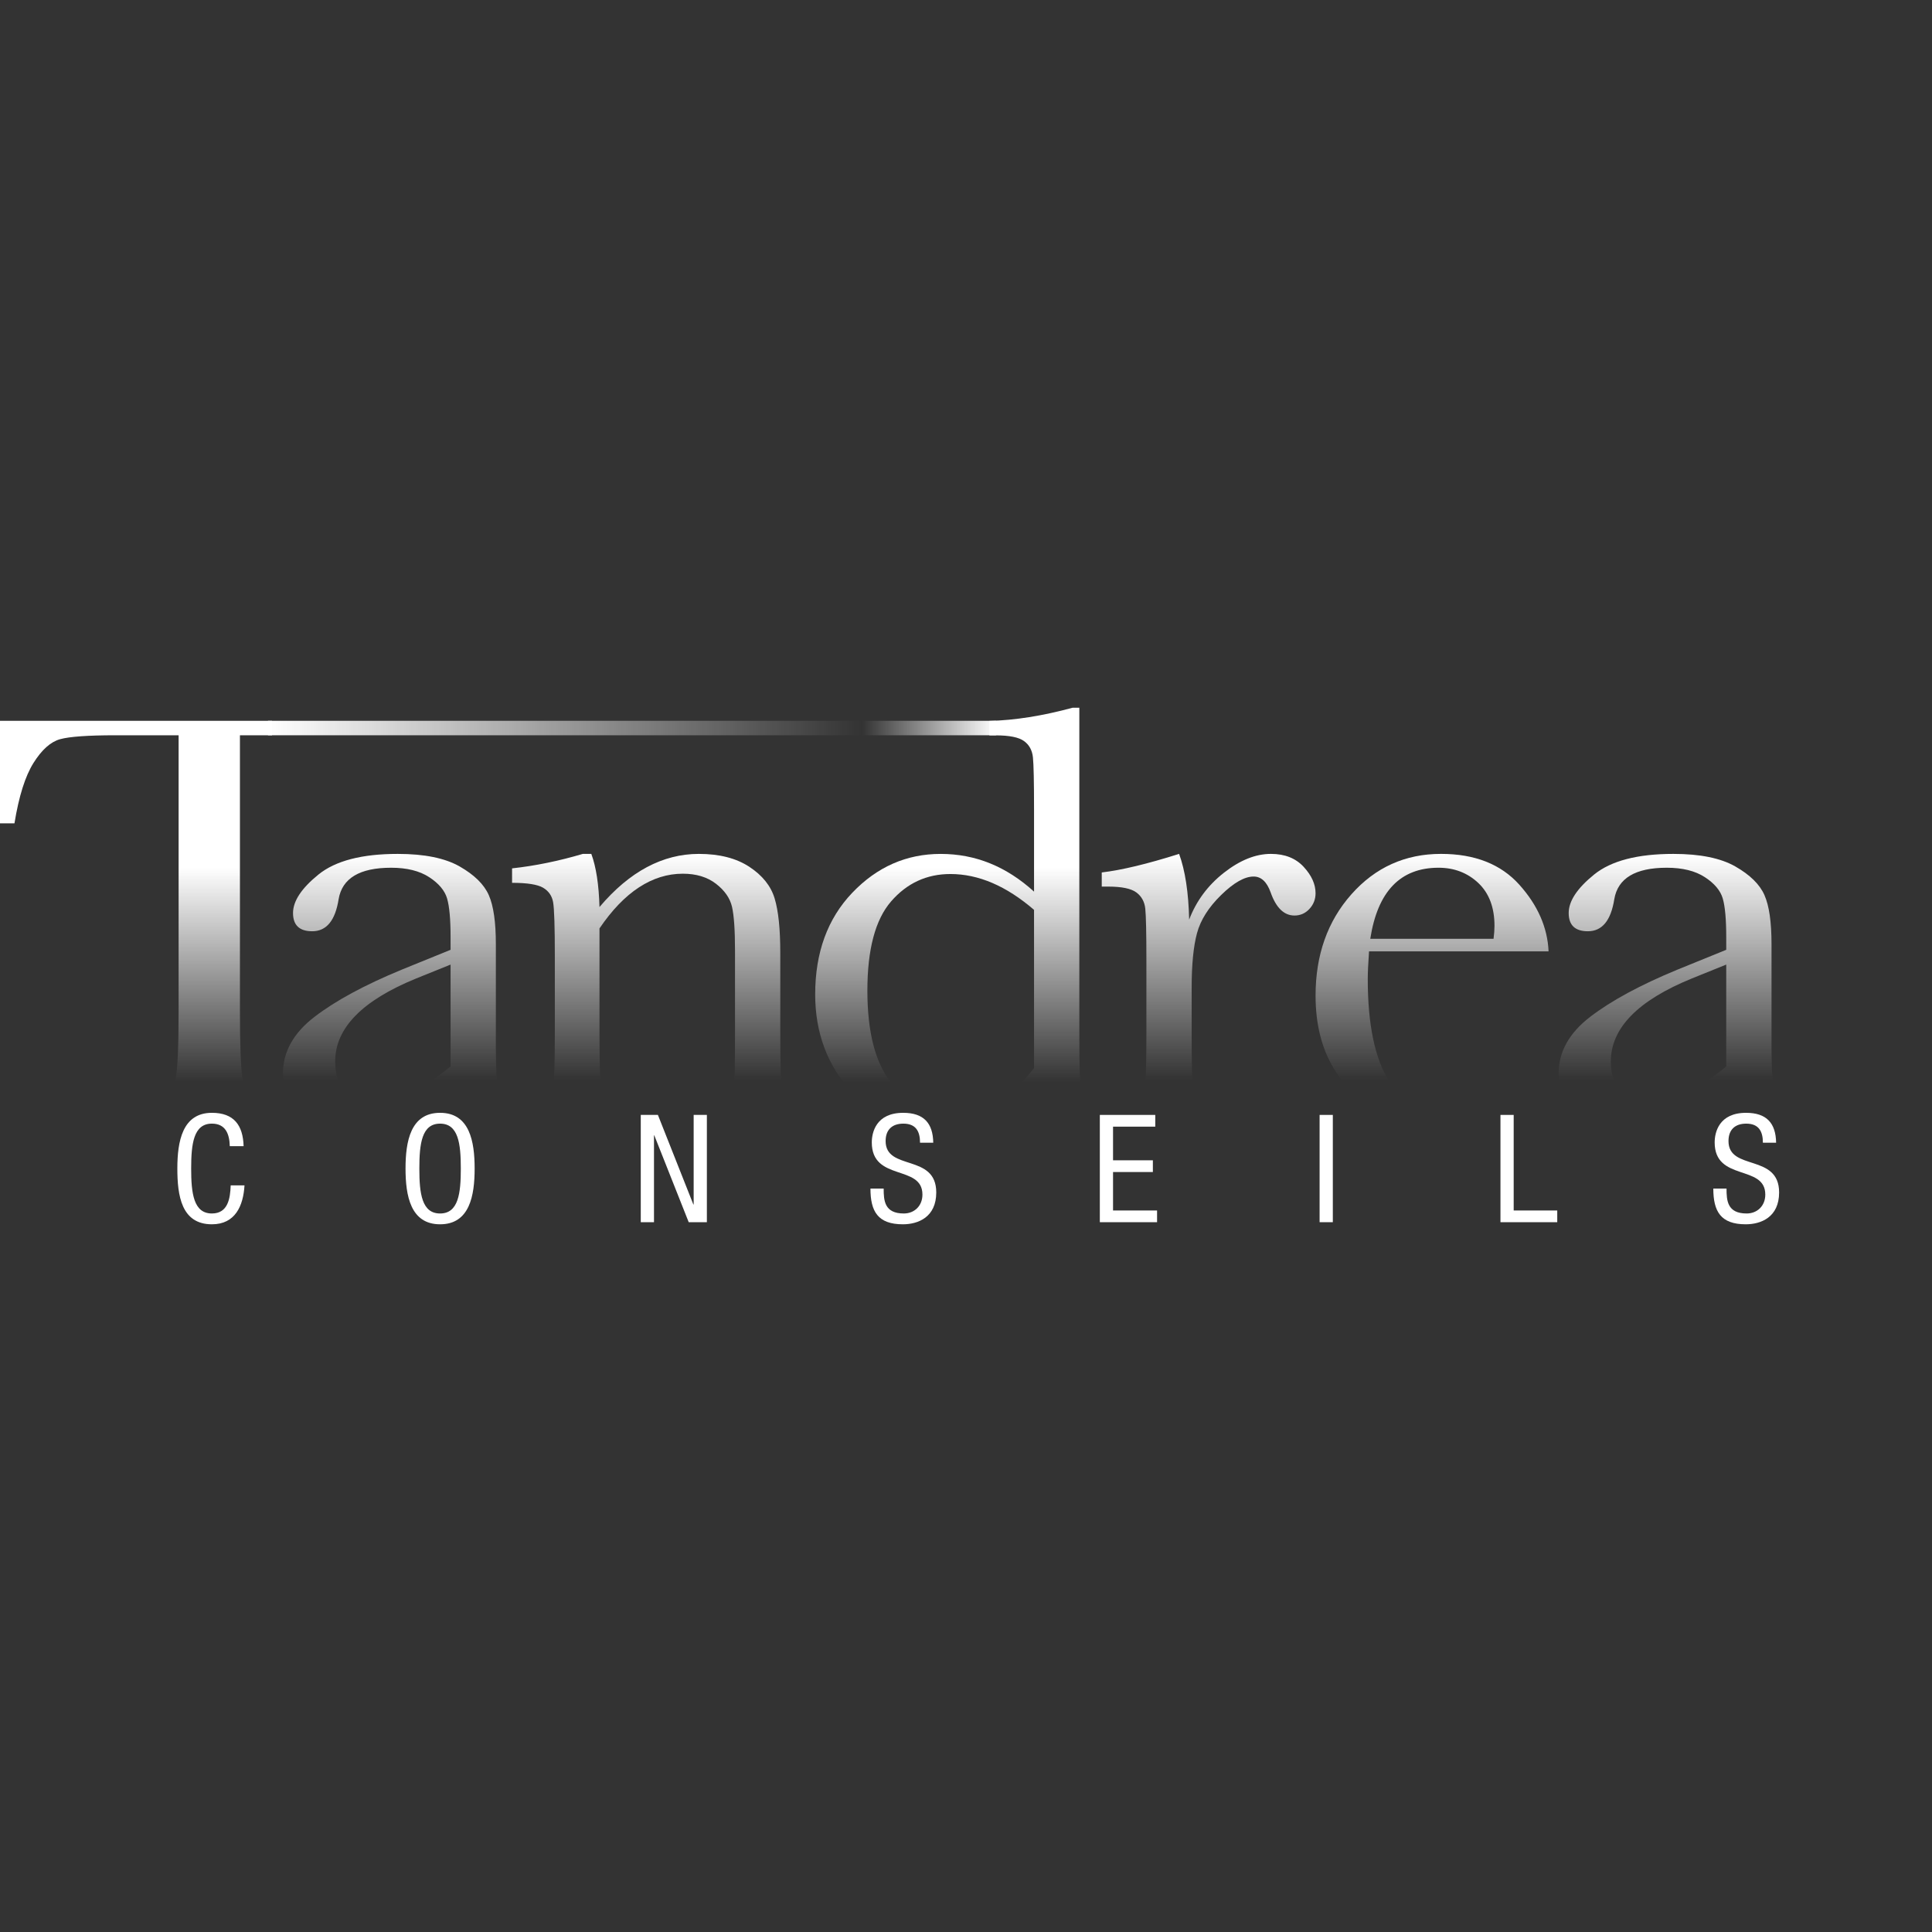 <?xml version="1.0" encoding="utf-8"?>
<!-- Generator: Adobe Illustrator 16.0.0, SVG Export Plug-In . SVG Version: 6.00 Build 0)  -->
<!DOCTYPE svg PUBLIC "-//W3C//DTD SVG 1.1//EN" "http://www.w3.org/Graphics/SVG/1.1/DTD/svg11.dtd">
<svg version="1.1" id="Calque_1" xmlns="http://www.w3.org/2000/svg" xmlns:xlink="http://www.w3.org/1999/xlink" x="0px" y="0px"
	 width="330px" height="330px" viewBox="0 0 330 330" enable-background="new 0 0 330 330" xml:space="preserve">
<rect x="0" y="0" width="330" height="330" fill="#333333" stroke="none"/>
<linearGradient id="SVGID_1_" gradientUnits="userSpaceOnUse" x1="26.882" y1="132.27" x2="26.882" y2="186.008">
	<stop  offset="0.296" style="stop-color:#FFFFFF"/>
	<stop  offset="0.977" style="stop-color:#FFFFFF;stop-opacity:0"/>
</linearGradient>
<path fill="url(#SVGID_1_)" d="M43.56,187.855c-1.182-0.859-1.906-2.184-2.175-3.975s-0.403-5.533-0.403-11.227V125.59h5.48v-2.471
	H0v17.51h2.471c0.752-4.619,1.834-8.057,3.25-10.312c1.414-2.256,2.927-3.607,4.538-4.056c1.611-0.446,4.763-0.671,9.453-0.671
	h10.796v47.064c0,6.088-0.17,9.965-0.51,11.629c-0.342,1.666-1.11,2.893-2.31,3.68c-1.201,0.787-3.357,1.182-6.473,1.182h-3.76
	v2.471h36.309v-2.471H50.22C46.961,189.145,44.741,188.715,43.56,187.855z"/>
<linearGradient id="SVGID_2_" gradientUnits="userSpaceOnUse" x1="113.971" y1="129.567" x2="113.971" y2="185.753">
	<stop  offset="0.296" style="stop-color:#FFFFFF"/>
	<stop  offset="0.977" style="stop-color:#FFFFFF;stop-opacity:0"/>
</linearGradient>
<path fill="url(#SVGID_2_)" d="M99.55,145.853H101c0.823,2.221,1.289,5.246,1.396,9.077c2.578-3.043,5.281-5.317,8.11-6.821
	s5.783-2.256,8.862-2.256c3.509,0,6.383,0.734,8.621,2.202c2.237,1.469,3.679,3.268,4.323,5.397
	c0.645,2.132,0.967,5.237,0.967,9.319v13.75c0,5.086,0.09,8.184,0.269,9.293s0.743,1.943,1.692,2.498
	c0.948,0.555,2.694,0.832,5.235,0.832v2.471h-22.504v-2.471h1.021c2.578,0,4.261-0.377,5.049-1.129s1.235-1.629,1.343-2.631
	s0.161-3.957,0.161-8.863v-14.18c0-3.473-0.17-5.952-0.51-7.439c-0.341-1.485-1.254-2.801-2.739-3.947
	c-1.486-1.146-3.375-1.719-5.667-1.719c-2.614,0-5.111,0.778-7.492,2.336c-2.382,1.558-4.629,3.895-6.741,7.01v17.939
	c0,5.086,0.099,8.184,0.296,9.293c0.196,1.109,0.77,1.943,1.719,2.498c0.948,0.555,2.712,0.832,5.29,0.832v2.471H87.465v-2.471
	c2.471,0,4.189-0.25,5.156-0.752s1.566-1.262,1.8-2.283c0.232-1.02,0.349-4.217,0.349-9.588v-13.105c0-5.12-0.099-8.227-0.295-9.319
	c-0.197-1.091-0.771-1.915-1.719-2.471c-0.949-0.554-2.713-0.832-5.291-0.832v-2.471C91.403,147.894,95.432,147.07,99.55,145.853z"
	/>
<linearGradient id="SVGID_3_" gradientUnits="userSpaceOnUse" x1="165.422" y1="132.2" x2="165.422" y2="186.066">
	<stop  offset="0.296" style="stop-color:#FFFFFF"/>
	<stop  offset="0.977" style="stop-color:#FFFFFF;stop-opacity:0"/>
</linearGradient>
<path fill="url(#SVGID_3_)" d="M176.622,152.298v-14.068c0-4.689-0.064-7.644-0.189-8.862c-0.124-1.217-0.636-2.148-1.529-2.793
	c-0.896-0.645-2.49-0.967-4.78-0.967h-1.128v-2.471c4.331-0.107,9.077-0.859,14.233-2.256h1.128v56.018
	c0,5.121,0.088,8.236,0.269,9.346c0.179,1.109,0.741,1.934,1.69,2.471c0.95,0.537,2.714,0.805,5.292,0.805v2.471
	c-5.192,0.107-9.812,0.572-13.857,1.396c-0.43-1.684-0.645-4.332-0.645-7.949c-2.651,2.65-5.382,4.639-8.192,5.963
	c-2.81,1.324-5.719,1.986-8.727,1.986c-5.693,0-10.609-2.291-14.745-6.875c-4.136-4.582-6.203-10.133-6.203-16.65
	c0-7.161,2.113-12.953,6.339-17.376c4.224-4.421,9.256-6.633,15.093-6.633c2.972,0,5.781,0.537,8.433,1.611
	C171.752,148.538,174.259,150.149,176.622,152.298z M176.622,155.413c-2.363-2.041-4.737-3.572-7.118-4.593
	c-2.38-1.021-4.771-1.53-7.169-1.53c-4.048,0-7.423,1.558-10.126,4.673c-2.702,3.115-4.054,8.2-4.054,15.254
	c0,7.162,1.386,12.443,4.161,15.846c2.776,3.402,6.205,5.102,10.287,5.102c2.72,0,5.244-0.645,7.573-1.934
	c2.327-1.289,4.476-3.223,6.445-5.801V155.413z"/>
<linearGradient id="SVGID_4_" gradientUnits="userSpaceOnUse" x1="206.446" y1="129.567" x2="206.446" y2="185.753">
	<stop  offset="0.296" style="stop-color:#FFFFFF"/>
	<stop  offset="0.977" style="stop-color:#FFFFFF;stop-opacity:0"/>
</linearGradient>
<path fill="url(#SVGID_4_)" d="M203.116,157.078c1.217-3.187,3.195-5.854,5.935-8.003s5.416-3.223,8.03-3.223
	c2.363,0,4.225,0.734,5.586,2.202c1.36,1.469,2.041,2.973,2.041,4.512c0,1.039-0.35,1.934-1.048,2.686s-1.549,1.128-2.551,1.128
	c-1.791,0-3.151-1.324-4.082-3.975c-0.645-1.79-1.611-2.686-2.9-2.686c-1.54,0-3.384,1.047-5.532,3.142s-3.527,4.271-4.136,6.526
	c-0.609,2.256-0.913,5.354-0.913,9.292v7.842c0,4.691,0.062,7.646,0.188,8.863c0.124,1.217,0.636,2.148,1.531,2.793
	c0.895,0.645,2.488,0.967,4.78,0.967h1.504v2.471h-23.364v-2.471h1.128c2.148,0,3.679-0.295,4.592-0.887
	c0.913-0.59,1.459-1.424,1.639-2.498c0.179-1.074,0.269-4.152,0.269-9.238v-12.407c0-4.727-0.064-7.689-0.188-8.89
	c-0.125-1.198-0.636-2.13-1.53-2.793c-0.896-0.661-2.489-0.993-4.78-0.993h-1.128v-2.417c3.365-0.394,7.77-1.45,13.213-3.169
	C202.436,148.682,203.009,152.424,203.116,157.078z"/>
<linearGradient id="SVGID_5_" gradientUnits="userSpaceOnUse" x1="244.607" y1="129.567" x2="244.607" y2="185.751">
	<stop  offset="0.296" style="stop-color:#FFFFFF"/>
	<stop  offset="0.977" style="stop-color:#FFFFFF;stop-opacity:0"/>
</linearGradient>
<path fill="url(#SVGID_5_)" d="M246.726,190.418c-4.127-0.34-7.292-2.248-9.477-5.758c-2.417-3.885-3.625-9.695-3.625-17.43
	c0-1.039,0.071-2.614,0.215-4.728h30.669c-0.18-4.082-1.845-7.877-4.995-11.387c-3.151-3.509-7.609-5.264-13.374-5.264
	c-6.123,0-11.226,2.301-15.308,6.901c-4.082,4.603-6.123,10.376-6.123,17.322c0,4.906,1.056,9.078,3.169,12.516
	c2.112,3.438,4.823,6.096,8.137,7.977c3.312,1.879,6.83,2.818,10.555,2.818c0.052,0,0.105-0.004,0.157-0.004V190.418z
	 M245.709,148.216c2.686,0,4.95,0.869,6.794,2.604c1.843,1.737,2.767,4.182,2.767,7.332c0,0.645-0.054,1.379-0.161,2.202h-21.055
	C235.307,152.263,239.191,148.216,245.709,148.216z"/>
<linearGradient id="SVGID_6_" gradientUnits="userSpaceOnUse" x1="284.679" y1="129.567" x2="284.679" y2="185.752">
	<stop  offset="0.296" style="stop-color:#FFFFFF"/>
	<stop  offset="0.977" style="stop-color:#FFFFFF;stop-opacity:0"/>
</linearGradient>
<path fill="url(#SVGID_6_)" d="M303.131,186.699c-0.359-1.312-0.542-3.854-0.542-7.652v-17.779c0-3.76-0.401-6.553-1.207-8.379
	s-2.462-3.455-4.97-4.888c-2.507-1.432-6.032-2.148-10.581-2.148c-6.123,0-10.635,1.173-13.535,3.518
	c-2.9,2.347-4.351,4.539-4.351,6.58c0,2.077,1.092,3.115,3.276,3.115c2.435,0,3.938-1.826,4.512-5.479
	c0.608-3.58,3.599-5.371,8.97-5.371c2.686,0,4.852,0.537,6.499,1.611c1.648,1.074,2.669,2.292,3.062,3.652
	c0.394,1.361,0.591,3.563,0.591,6.606v2.148l-8.325,3.384c-6.338,2.614-11.305,5.3-14.903,8.058s-5.399,5.98-5.399,9.668
	c0,2.828,1.074,5.102,3.223,6.82s4.71,2.578,7.681,2.578c2.327,0,4.97-0.645,7.924-1.934s6.22-3.203,9.801-5.746
	c0.43,2.543,1.352,4.457,2.768,5.746c1.36,1.24,3.203,1.869,5.509,1.916V186.699z M294.854,182.162
	c-2.756,2.221-5.246,3.885-7.466,4.994c-2.219,1.111-4.172,1.666-5.854,1.666c-1.896,0-3.438-0.689-4.619-2.068
	s-1.772-3.195-1.772-5.451c0-5.693,4.619-10.42,13.857-14.18l5.854-2.364V182.162z"/>
<linearGradient id="SVGID_7_" gradientUnits="userSpaceOnUse" x1="66.786" y1="129.567" x2="66.786" y2="185.752">
	<stop  offset="0.296" style="stop-color:#FFFFFF"/>
	<stop  offset="0.977" style="stop-color:#FFFFFF;stop-opacity:0"/>
</linearGradient>
<path fill="url(#SVGID_7_)" d="M85.237,186.699c-0.359-1.312-0.541-3.854-0.541-7.652v-17.779c0-3.76-0.402-6.553-1.208-8.379
	s-2.463-3.455-4.969-4.888c-2.507-1.432-6.034-2.148-10.581-2.148c-6.123,0-10.635,1.173-13.535,3.518
	c-2.9,2.347-4.351,4.539-4.351,6.58c0,2.077,1.092,3.115,3.276,3.115c2.435,0,3.938-1.826,4.512-5.479
	c0.608-3.58,3.599-5.371,8.97-5.371c2.686,0,4.852,0.537,6.499,1.611c1.646,1.074,2.667,2.292,3.062,3.652
	c0.394,1.361,0.591,3.563,0.591,6.606v2.148l-8.325,3.384c-6.338,2.614-11.306,5.3-14.904,8.058s-5.398,5.98-5.398,9.668
	c0,2.828,1.074,5.102,3.223,6.82s4.708,2.578,7.681,2.578c2.327,0,4.969-0.645,7.923-1.934s6.221-3.203,9.802-5.746
	c0.43,2.543,1.352,4.457,2.767,5.746c1.359,1.24,3.204,1.869,5.509,1.916V186.699z M76.962,182.162
	c-2.758,2.221-5.246,3.885-7.466,4.994c-2.221,1.111-4.172,1.666-5.854,1.666c-1.898,0-3.438-0.689-4.619-2.068
	s-1.772-3.195-1.772-5.451c0-5.693,4.619-10.42,13.857-14.18l5.854-2.364V182.162z"/>
<linearGradient id="SVGID_8_" gradientUnits="userSpaceOnUse" x1="45.774" y1="124.355" x2="170.123" y2="124.355">
	<stop  offset="0" style="stop-color:#FFFFFF"/>
	<stop  offset="0.816" style="stop-color:#FFFFFF;stop-opacity:0"/>
	<stop  offset="0.981" style="stop-color:#FFFFFF;stop-opacity:0.895"/>
	<stop  offset="1" style="stop-color:#FFFFFF"/>
</linearGradient>
<rect x="45.774" y="123.119" fill="url(#SVGID_8_)" width="124.349" height="2.471"/>
<g>
	<path fill="#FFFFFF" d="M41.763,202.473c-0.205,3.465-1.564,6.646-5.568,6.646c-5.21,0-5.903-4.902-5.903-9.521
		s0.848-9.52,5.903-9.52c3.747,0,5.313,2.104,5.415,5.695h-2.361c-0.05-2.078-0.719-3.848-3.054-3.848
		c-3.13,0-3.542,3.438-3.542,7.672s0.412,7.674,3.542,7.674c2.746,0,3.131-2.566,3.208-4.799H41.763z"/>
	<path fill="#FFFFFF" d="M81.072,199.598c0,4.619-0.848,9.521-5.903,9.521c-5.055,0-5.902-4.902-5.902-9.521s0.848-9.52,5.902-9.52
		C80.225,190.078,81.072,194.979,81.072,199.598z M71.627,199.598c0,4.234,0.412,7.674,3.542,7.674c3.132,0,3.542-3.439,3.542-7.674
		s-0.41-7.672-3.542-7.672C72.039,191.926,71.627,195.363,71.627,199.598z"/>
	<path fill="#FFFFFF" d="M109.447,190.436h2.927l6.056,15.297h0.052v-15.297h2.258v18.324h-3.104l-5.878-14.834h-0.052v14.834
		h-2.258V190.436z"/>
	<path fill="#FFFFFF" d="M157.148,195.184c0-1.924-0.693-3.258-2.849-3.258c-1.899,0-3.029,1.025-3.029,2.977
		c0,5.158,8.649,2.078,8.649,8.777c0,4.234-3.106,5.439-5.697,5.439c-4.286,0-5.543-2.207-5.543-6.107h2.258
		c0,2.053,0.129,4.26,3.439,4.26c1.796,0,3.182-1.283,3.182-3.232c0-5.186-8.649-2.184-8.649-8.906c0-1.693,0.72-5.055,5.365-5.055
		c3.488,0,5.081,1.744,5.132,5.105H157.148z"/>
	<path fill="#FFFFFF" d="M187.858,190.436h9.471v2.004h-7.213v5.748h6.802v2.002h-6.802v6.57h7.52v2h-9.777V190.436z"/>
	<path fill="#FFFFFF" d="M225.398,190.436h2.258v18.324h-2.258V190.436z"/>
	<path fill="#FFFFFF" d="M256.29,190.436h2.259v16.324h7.441v2h-9.7V190.436z"/>
	<path fill="#FFFFFF" d="M301.115,195.184c0-1.924-0.693-3.258-2.849-3.258c-1.899,0-3.027,1.025-3.027,2.977
		c0,5.158,8.647,2.078,8.647,8.777c0,4.234-3.104,5.439-5.697,5.439c-4.286,0-5.543-2.207-5.543-6.107h2.258
		c0,2.053,0.129,4.26,3.439,4.26c1.796,0,3.182-1.283,3.182-3.232c0-5.186-8.647-2.184-8.647-8.906c0-1.693,0.718-5.055,5.363-5.055
		c3.491,0,5.081,1.744,5.132,5.105H301.115z"/>
</g>
</svg>

